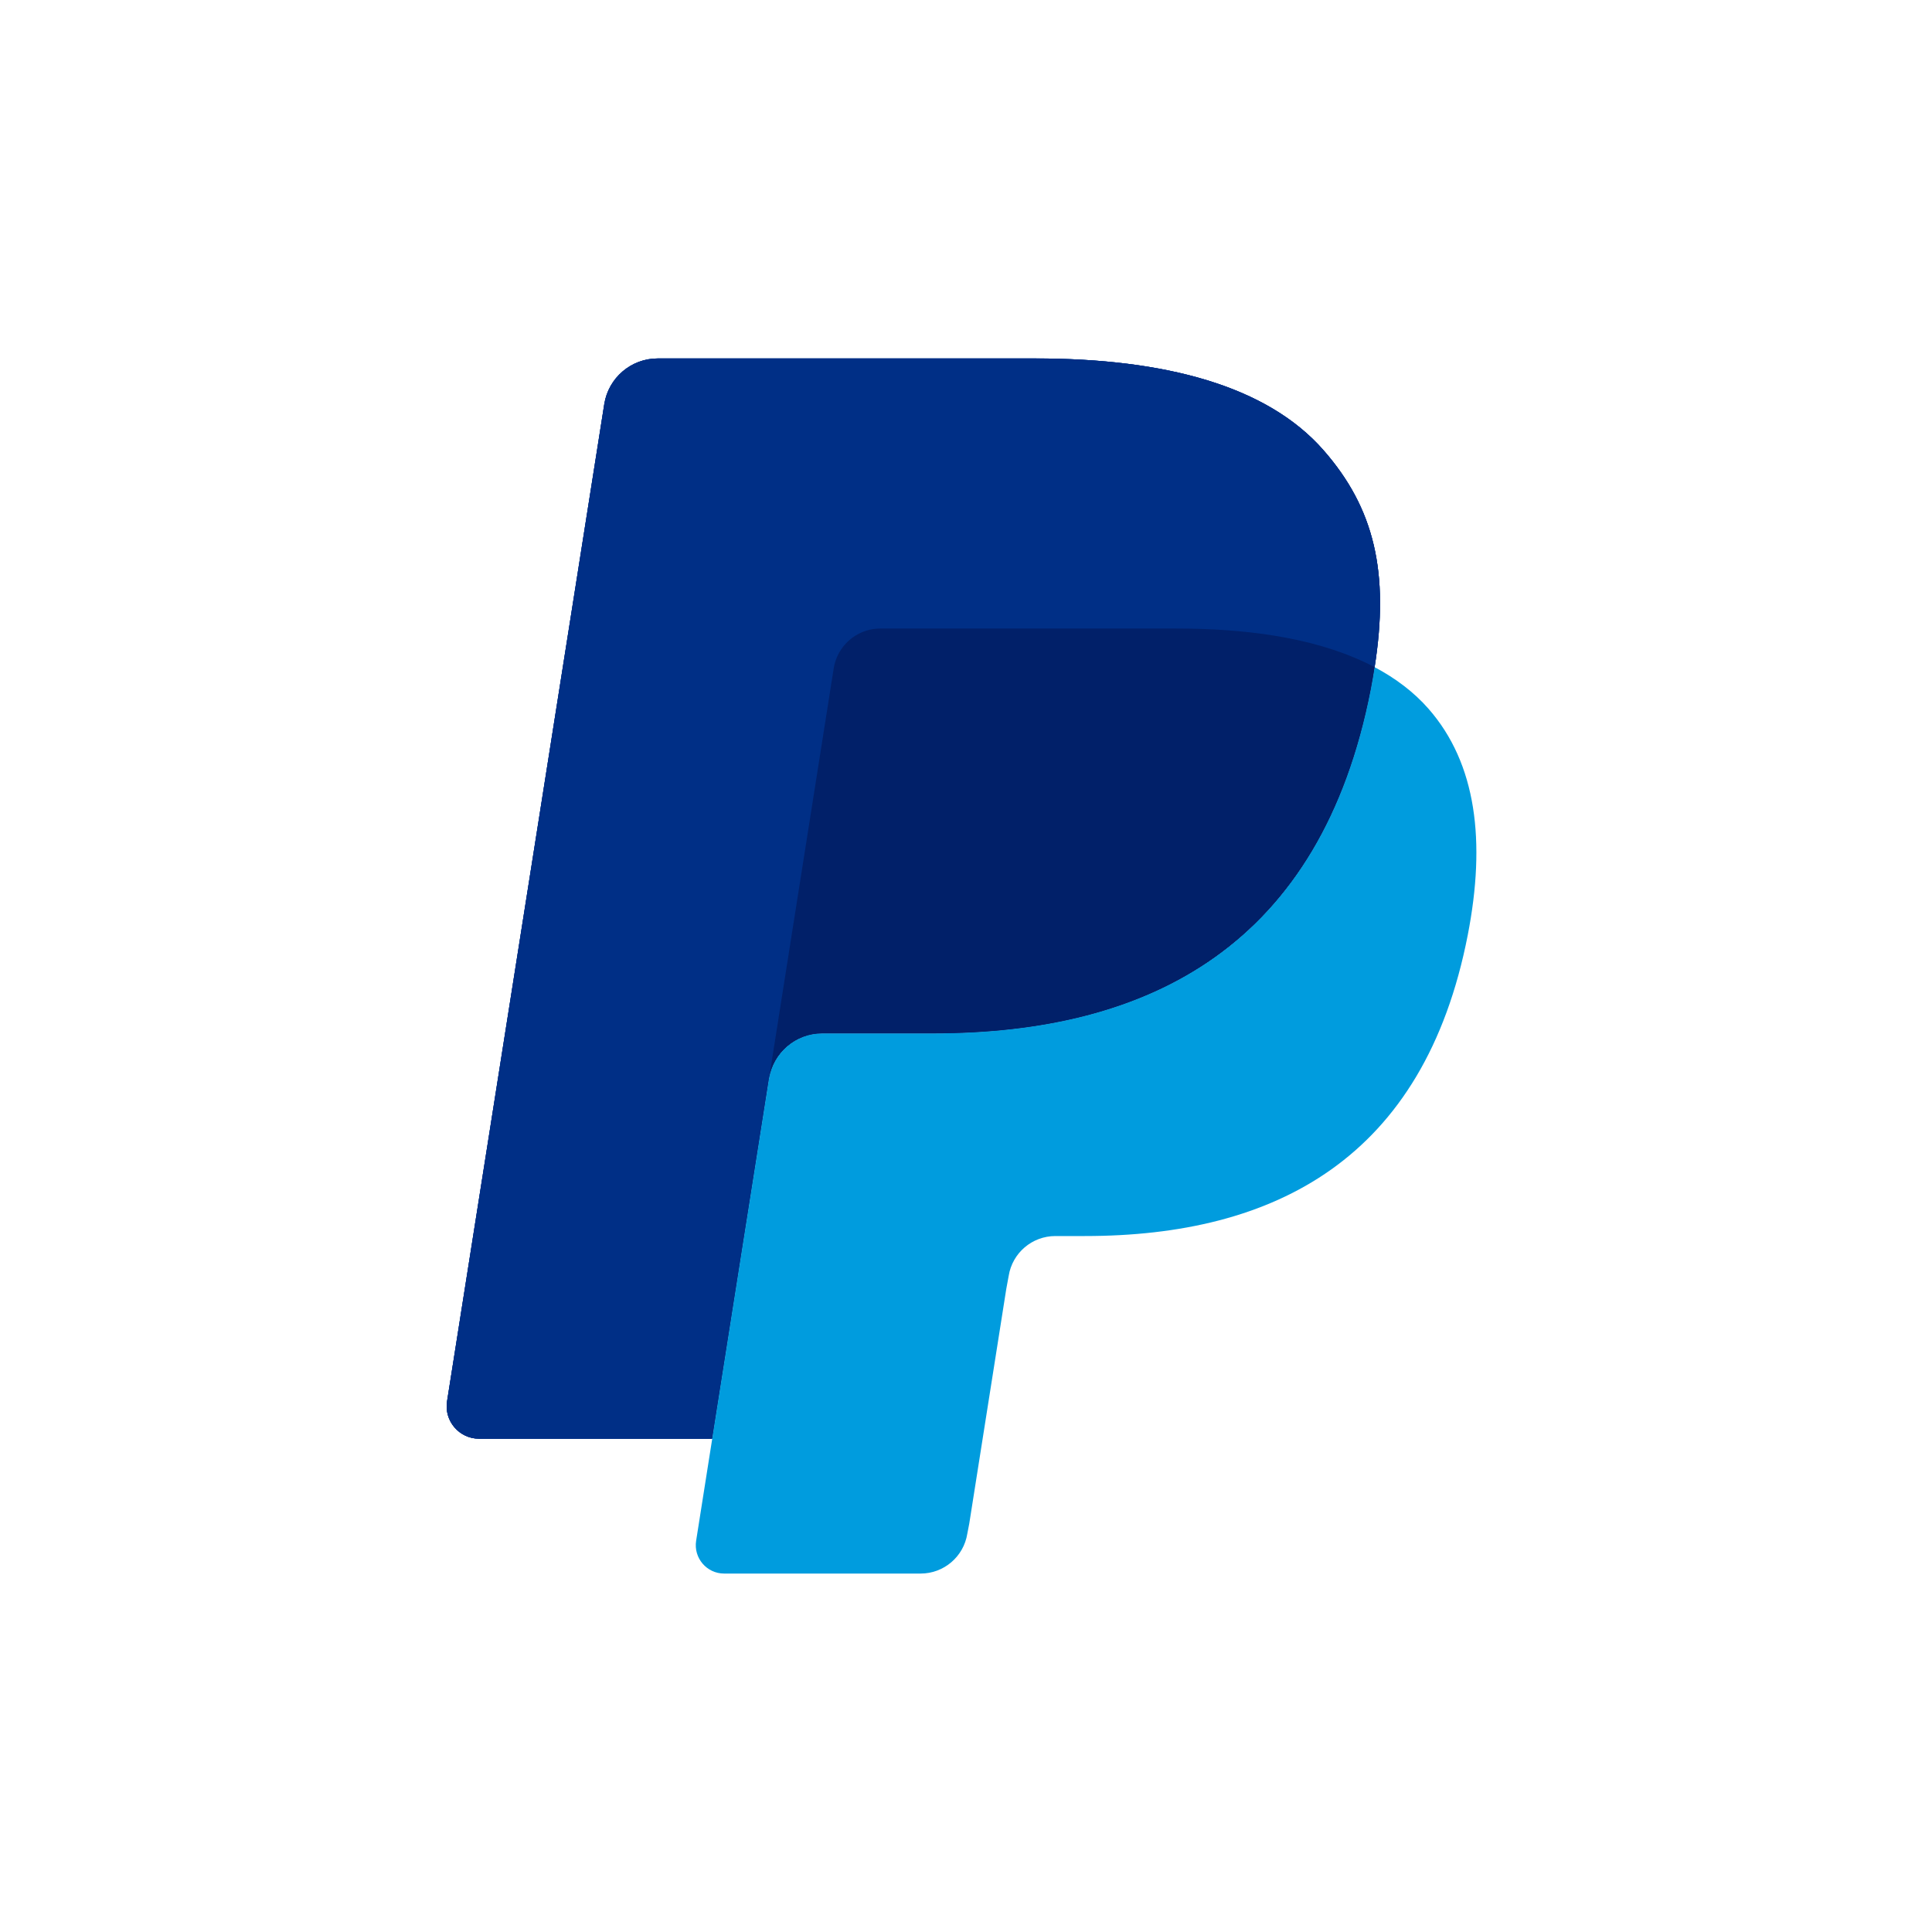 <?xml version="1.0" encoding="UTF-8"?>
<svg xmlns="http://www.w3.org/2000/svg" width="66" height="66" viewBox="0 0 66 66" fill="none">
  <path d="M45.209 15.375C43.287 13.184 39.813 12.245 35.368 12.245H22.468C21.559 12.245 20.786 12.907 20.643 13.803L15.272 47.869C15.165 48.541 15.686 49.149 16.366 49.149H24.33L26.331 36.463L26.268 36.86C26.411 35.964 27.178 35.302 28.086 35.302H31.871C39.305 35.302 45.126 32.282 46.827 23.547C46.877 23.289 46.921 23.037 46.959 22.791C46.744 22.678 46.744 22.678 46.959 22.791C47.465 19.563 46.955 17.365 45.209 15.375Z" fill="#003087"></path>
  <path d="M45.209 15.375C43.287 13.184 39.813 12.245 35.368 12.245H22.468C21.559 12.245 20.786 12.907 20.643 13.803L15.272 47.869C15.165 48.541 15.686 49.149 16.366 49.149H24.33L26.331 36.463L26.268 36.86C26.411 35.964 27.178 35.302 28.086 35.302H31.871C39.305 35.302 45.126 32.282 46.827 23.547C46.877 23.289 46.921 23.037 46.959 22.791C46.744 22.678 46.744 22.678 46.959 22.791C47.465 19.563 46.955 17.365 45.209 15.375Z" fill="#003087"></path>
  <path d="M28.48 22.834C28.565 22.295 28.912 21.853 29.378 21.629C29.59 21.528 29.827 21.471 30.075 21.471H40.188C41.386 21.471 42.503 21.549 43.524 21.714C43.817 21.761 44.1 21.815 44.376 21.877C44.651 21.938 44.919 22.006 45.178 22.082C45.308 22.12 45.435 22.159 45.561 22.201C46.062 22.368 46.53 22.563 46.959 22.792C47.465 19.562 46.956 17.365 45.209 15.376C43.286 13.185 39.813 12.246 35.368 12.246H22.467C21.559 12.246 20.786 12.907 20.644 13.804L15.273 47.868C15.166 48.541 15.686 49.148 16.366 49.148H24.331L26.331 36.462L28.48 22.834Z" fill="#002F86"></path>
  <path d="M46.959 22.791C46.92 23.038 46.878 23.289 46.827 23.547C45.127 32.281 39.305 35.302 31.871 35.302H28.085C27.177 35.302 26.41 35.964 26.269 36.86L24.331 49.148L23.781 52.634C23.688 53.222 24.142 53.755 24.737 53.755H31.451C32.245 53.755 32.921 53.176 33.045 52.392L33.111 52.05L34.376 44.031L34.458 43.587C34.582 42.803 35.258 42.225 36.053 42.225H37.057C43.561 42.225 48.653 39.583 50.141 31.941C50.762 28.748 50.441 26.082 48.797 24.209C48.299 23.642 47.68 23.174 46.959 22.791Z" fill="#009CDE"></path>
  <path d="M45.179 22.082C44.919 22.006 44.652 21.937 44.376 21.876C44.1 21.815 43.816 21.761 43.524 21.714C42.502 21.549 41.386 21.471 40.188 21.471H30.075C29.826 21.471 29.59 21.527 29.378 21.629C28.911 21.853 28.566 22.294 28.48 22.835L26.331 36.463L26.269 36.86C26.41 35.963 27.177 35.302 28.085 35.302H31.871C39.306 35.302 45.127 32.282 46.828 23.547C46.878 23.288 46.92 23.038 46.959 22.791C46.529 22.564 46.063 22.368 45.561 22.201C45.436 22.16 45.308 22.12 45.179 22.082Z" fill="#012069"></path>
</svg>
